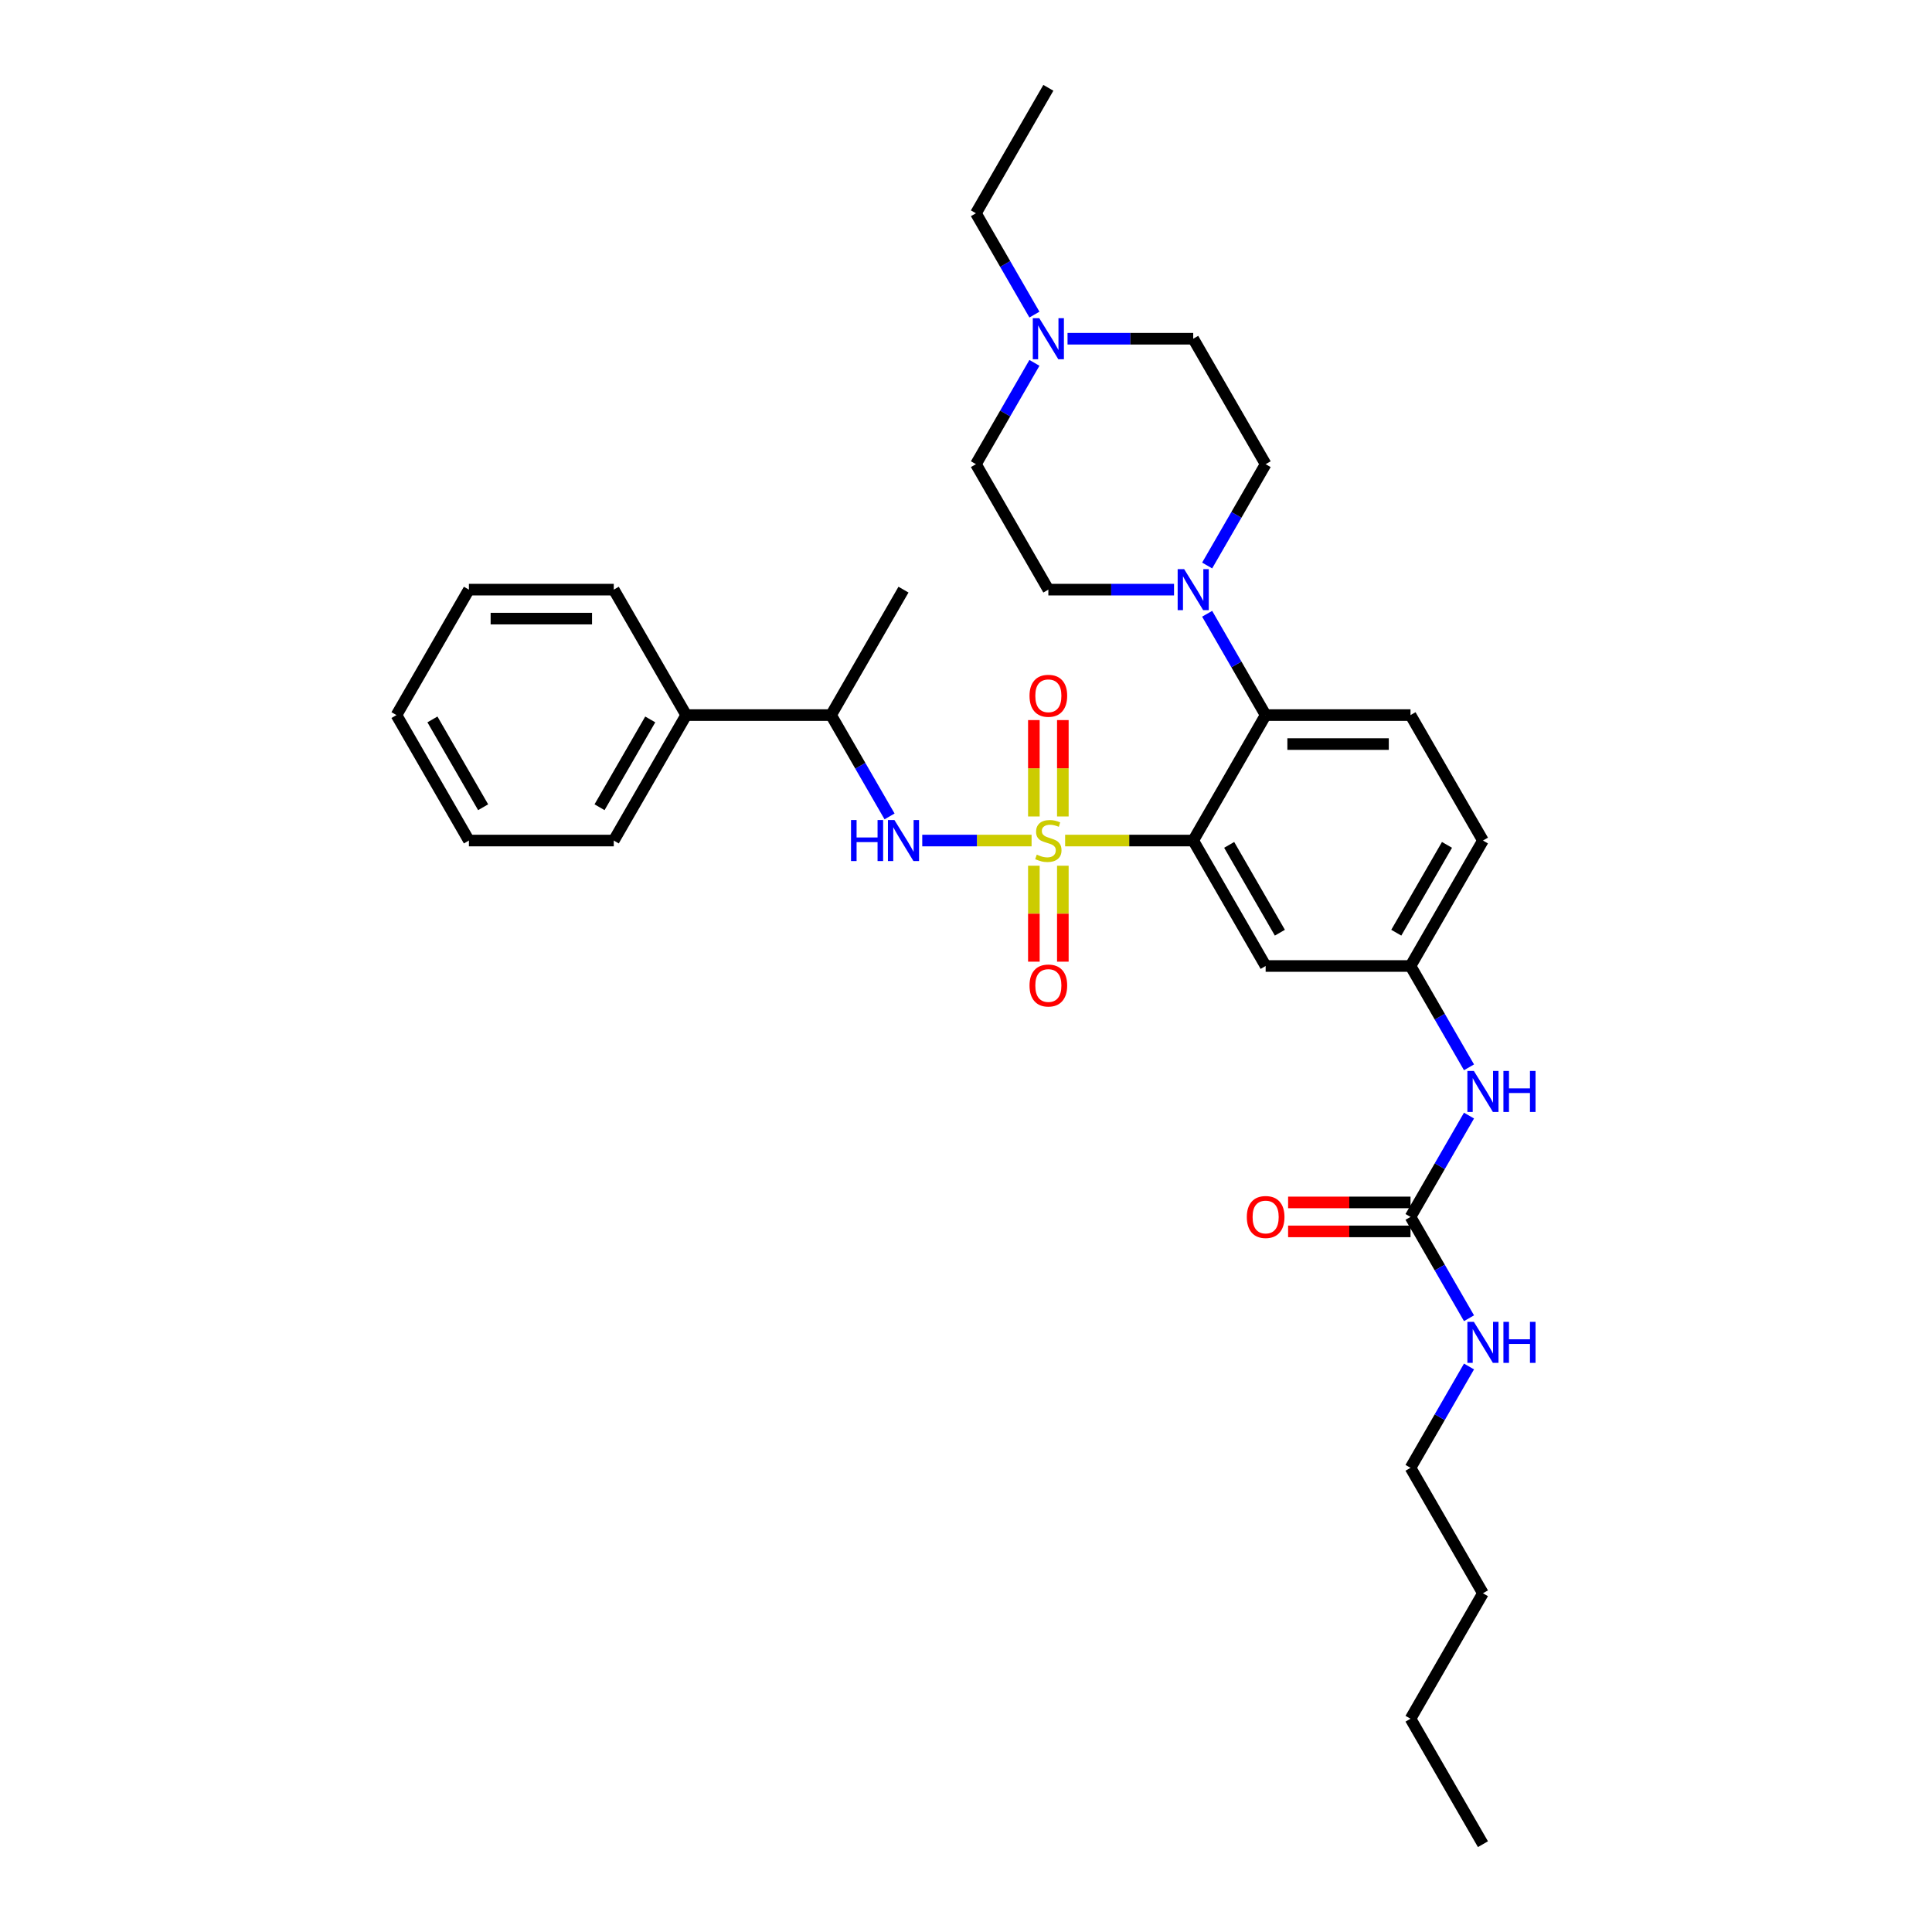 <?xml version='1.0' encoding='iso-8859-1'?>
<svg version='1.1' baseProfile='full'
              xmlns='http://www.w3.org/2000/svg'
                      xmlns:rdkit='http://www.rdkit.org/xml'
                      xmlns:xlink='http://www.w3.org/1999/xlink'
                  xml:space='preserve'
width='1000px' height='1000px' viewBox='0 0 1000 1000'>
<!-- END OF HEADER -->
<rect style='opacity:1.0;fill:#FFFFFF;stroke:none' width='1000' height='1000' x='0' y='0'> </rect>
<path class='bond-0' d='M 730.078,759.74 L 767.568,824.675' style='fill:none;fill-rule:evenodd;stroke:#000000;stroke-width:6px;stroke-linecap:butt;stroke-linejoin:miter;stroke-opacity:1' />
<path class='bond-1' d='M 730.078,759.74 L 745.217,733.519' style='fill:none;fill-rule:evenodd;stroke:#000000;stroke-width:6px;stroke-linecap:butt;stroke-linejoin:miter;stroke-opacity:1' />
<path class='bond-1' d='M 745.217,733.519 L 760.356,707.297' style='fill:none;fill-rule:evenodd;stroke:#0000FF;stroke-width:6px;stroke-linecap:butt;stroke-linejoin:miter;stroke-opacity:1' />
<path class='bond-2' d='M 760.356,552.443 L 745.217,526.222' style='fill:none;fill-rule:evenodd;stroke:#0000FF;stroke-width:6px;stroke-linecap:butt;stroke-linejoin:miter;stroke-opacity:1' />
<path class='bond-2' d='M 745.217,526.222 L 730.078,500' style='fill:none;fill-rule:evenodd;stroke:#000000;stroke-width:6px;stroke-linecap:butt;stroke-linejoin:miter;stroke-opacity:1' />
<path class='bond-3' d='M 760.356,577.427 L 745.217,603.648' style='fill:none;fill-rule:evenodd;stroke:#0000FF;stroke-width:6px;stroke-linecap:butt;stroke-linejoin:miter;stroke-opacity:1' />
<path class='bond-3' d='M 745.217,603.648 L 730.078,629.87' style='fill:none;fill-rule:evenodd;stroke:#000000;stroke-width:6px;stroke-linecap:butt;stroke-linejoin:miter;stroke-opacity:1' />
<path class='bond-4' d='M 730.078,622.372 L 698.399,622.372' style='fill:none;fill-rule:evenodd;stroke:#000000;stroke-width:6px;stroke-linecap:butt;stroke-linejoin:miter;stroke-opacity:1' />
<path class='bond-4' d='M 698.399,622.372 L 666.719,622.372' style='fill:none;fill-rule:evenodd;stroke:#FF0000;stroke-width:6px;stroke-linecap:butt;stroke-linejoin:miter;stroke-opacity:1' />
<path class='bond-4' d='M 730.078,637.368 L 698.399,637.368' style='fill:none;fill-rule:evenodd;stroke:#000000;stroke-width:6px;stroke-linecap:butt;stroke-linejoin:miter;stroke-opacity:1' />
<path class='bond-4' d='M 698.399,637.368 L 666.719,637.368' style='fill:none;fill-rule:evenodd;stroke:#FF0000;stroke-width:6px;stroke-linecap:butt;stroke-linejoin:miter;stroke-opacity:1' />
<path class='bond-5' d='M 730.078,629.87 L 745.217,656.092' style='fill:none;fill-rule:evenodd;stroke:#000000;stroke-width:6px;stroke-linecap:butt;stroke-linejoin:miter;stroke-opacity:1' />
<path class='bond-5' d='M 745.217,656.092 L 760.356,682.313' style='fill:none;fill-rule:evenodd;stroke:#0000FF;stroke-width:6px;stroke-linecap:butt;stroke-linejoin:miter;stroke-opacity:1' />
<path class='bond-6' d='M 767.568,824.675 L 730.078,889.61' style='fill:none;fill-rule:evenodd;stroke:#000000;stroke-width:6px;stroke-linecap:butt;stroke-linejoin:miter;stroke-opacity:1' />
<path class='bond-7' d='M 730.078,889.61 L 767.568,954.545' style='fill:none;fill-rule:evenodd;stroke:#000000;stroke-width:6px;stroke-linecap:butt;stroke-linejoin:miter;stroke-opacity:1' />
<path class='bond-8' d='M 767.568,435.065 L 730.078,500' style='fill:none;fill-rule:evenodd;stroke:#000000;stroke-width:6px;stroke-linecap:butt;stroke-linejoin:miter;stroke-opacity:1' />
<path class='bond-8' d='M 748.958,437.307 L 722.714,482.762' style='fill:none;fill-rule:evenodd;stroke:#000000;stroke-width:6px;stroke-linecap:butt;stroke-linejoin:miter;stroke-opacity:1' />
<path class='bond-9' d='M 767.568,435.065 L 730.078,370.13' style='fill:none;fill-rule:evenodd;stroke:#000000;stroke-width:6px;stroke-linecap:butt;stroke-linejoin:miter;stroke-opacity:1' />
<path class='bond-10' d='M 730.078,500 L 655.097,500' style='fill:none;fill-rule:evenodd;stroke:#000000;stroke-width:6px;stroke-linecap:butt;stroke-linejoin:miter;stroke-opacity:1' />
<path class='bond-11' d='M 655.097,500 L 617.607,435.065' style='fill:none;fill-rule:evenodd;stroke:#000000;stroke-width:6px;stroke-linecap:butt;stroke-linejoin:miter;stroke-opacity:1' />
<path class='bond-11' d='M 662.461,482.762 L 636.218,437.307' style='fill:none;fill-rule:evenodd;stroke:#000000;stroke-width:6px;stroke-linecap:butt;stroke-linejoin:miter;stroke-opacity:1' />
<path class='bond-12' d='M 617.607,435.065 L 655.097,370.13' style='fill:none;fill-rule:evenodd;stroke:#000000;stroke-width:6px;stroke-linecap:butt;stroke-linejoin:miter;stroke-opacity:1' />
<path class='bond-13' d='M 617.607,435.065 L 584.458,435.065' style='fill:none;fill-rule:evenodd;stroke:#000000;stroke-width:6px;stroke-linecap:butt;stroke-linejoin:miter;stroke-opacity:1' />
<path class='bond-13' d='M 584.458,435.065 L 551.309,435.065' style='fill:none;fill-rule:evenodd;stroke:#CCCC00;stroke-width:6px;stroke-linecap:butt;stroke-linejoin:miter;stroke-opacity:1' />
<path class='bond-14' d='M 655.097,370.13 L 730.078,370.13' style='fill:none;fill-rule:evenodd;stroke:#000000;stroke-width:6px;stroke-linecap:butt;stroke-linejoin:miter;stroke-opacity:1' />
<path class='bond-14' d='M 666.344,385.126 L 718.831,385.126' style='fill:none;fill-rule:evenodd;stroke:#000000;stroke-width:6px;stroke-linecap:butt;stroke-linejoin:miter;stroke-opacity:1' />
<path class='bond-15' d='M 655.097,370.13 L 639.958,343.908' style='fill:none;fill-rule:evenodd;stroke:#000000;stroke-width:6px;stroke-linecap:butt;stroke-linejoin:miter;stroke-opacity:1' />
<path class='bond-15' d='M 639.958,343.908 L 624.819,317.687' style='fill:none;fill-rule:evenodd;stroke:#0000FF;stroke-width:6px;stroke-linecap:butt;stroke-linejoin:miter;stroke-opacity:1' />
<path class='bond-16' d='M 607.68,305.195 L 575.153,305.195' style='fill:none;fill-rule:evenodd;stroke:#0000FF;stroke-width:6px;stroke-linecap:butt;stroke-linejoin:miter;stroke-opacity:1' />
<path class='bond-16' d='M 575.153,305.195 L 542.626,305.195' style='fill:none;fill-rule:evenodd;stroke:#000000;stroke-width:6px;stroke-linecap:butt;stroke-linejoin:miter;stroke-opacity:1' />
<path class='bond-17' d='M 624.819,292.703 L 639.958,266.481' style='fill:none;fill-rule:evenodd;stroke:#0000FF;stroke-width:6px;stroke-linecap:butt;stroke-linejoin:miter;stroke-opacity:1' />
<path class='bond-17' d='M 639.958,266.481 L 655.097,240.26' style='fill:none;fill-rule:evenodd;stroke:#000000;stroke-width:6px;stroke-linecap:butt;stroke-linejoin:miter;stroke-opacity:1' />
<path class='bond-18' d='M 535.128,448.097 L 535.128,472.928' style='fill:none;fill-rule:evenodd;stroke:#CCCC00;stroke-width:6px;stroke-linecap:butt;stroke-linejoin:miter;stroke-opacity:1' />
<path class='bond-18' d='M 535.128,472.928 L 535.128,497.76' style='fill:none;fill-rule:evenodd;stroke:#FF0000;stroke-width:6px;stroke-linecap:butt;stroke-linejoin:miter;stroke-opacity:1' />
<path class='bond-18' d='M 550.125,448.097 L 550.125,472.928' style='fill:none;fill-rule:evenodd;stroke:#CCCC00;stroke-width:6px;stroke-linecap:butt;stroke-linejoin:miter;stroke-opacity:1' />
<path class='bond-18' d='M 550.125,472.928 L 550.125,497.76' style='fill:none;fill-rule:evenodd;stroke:#FF0000;stroke-width:6px;stroke-linecap:butt;stroke-linejoin:miter;stroke-opacity:1' />
<path class='bond-19' d='M 550.125,422.603 L 550.125,397.659' style='fill:none;fill-rule:evenodd;stroke:#CCCC00;stroke-width:6px;stroke-linecap:butt;stroke-linejoin:miter;stroke-opacity:1' />
<path class='bond-19' d='M 550.125,397.659 L 550.125,372.714' style='fill:none;fill-rule:evenodd;stroke:#FF0000;stroke-width:6px;stroke-linecap:butt;stroke-linejoin:miter;stroke-opacity:1' />
<path class='bond-19' d='M 535.128,422.603 L 535.128,397.659' style='fill:none;fill-rule:evenodd;stroke:#CCCC00;stroke-width:6px;stroke-linecap:butt;stroke-linejoin:miter;stroke-opacity:1' />
<path class='bond-19' d='M 535.128,397.659 L 535.128,372.714' style='fill:none;fill-rule:evenodd;stroke:#FF0000;stroke-width:6px;stroke-linecap:butt;stroke-linejoin:miter;stroke-opacity:1' />
<path class='bond-20' d='M 533.944,435.065 L 505.65,435.065' style='fill:none;fill-rule:evenodd;stroke:#CCCC00;stroke-width:6px;stroke-linecap:butt;stroke-linejoin:miter;stroke-opacity:1' />
<path class='bond-20' d='M 505.65,435.065 L 477.356,435.065' style='fill:none;fill-rule:evenodd;stroke:#0000FF;stroke-width:6px;stroke-linecap:butt;stroke-linejoin:miter;stroke-opacity:1' />
<path class='bond-21' d='M 535.414,162.833 L 520.275,136.611' style='fill:none;fill-rule:evenodd;stroke:#0000FF;stroke-width:6px;stroke-linecap:butt;stroke-linejoin:miter;stroke-opacity:1' />
<path class='bond-21' d='M 520.275,136.611 L 505.136,110.39' style='fill:none;fill-rule:evenodd;stroke:#000000;stroke-width:6px;stroke-linecap:butt;stroke-linejoin:miter;stroke-opacity:1' />
<path class='bond-22' d='M 552.554,175.325 L 585.08,175.325' style='fill:none;fill-rule:evenodd;stroke:#0000FF;stroke-width:6px;stroke-linecap:butt;stroke-linejoin:miter;stroke-opacity:1' />
<path class='bond-22' d='M 585.08,175.325 L 617.607,175.325' style='fill:none;fill-rule:evenodd;stroke:#000000;stroke-width:6px;stroke-linecap:butt;stroke-linejoin:miter;stroke-opacity:1' />
<path class='bond-23' d='M 535.414,187.816 L 520.275,214.038' style='fill:none;fill-rule:evenodd;stroke:#0000FF;stroke-width:6px;stroke-linecap:butt;stroke-linejoin:miter;stroke-opacity:1' />
<path class='bond-23' d='M 520.275,214.038 L 505.136,240.26' style='fill:none;fill-rule:evenodd;stroke:#000000;stroke-width:6px;stroke-linecap:butt;stroke-linejoin:miter;stroke-opacity:1' />
<path class='bond-24' d='M 505.136,110.39 L 542.626,45.455' style='fill:none;fill-rule:evenodd;stroke:#000000;stroke-width:6px;stroke-linecap:butt;stroke-linejoin:miter;stroke-opacity:1' />
<path class='bond-25' d='M 460.434,422.573 L 445.295,396.352' style='fill:none;fill-rule:evenodd;stroke:#0000FF;stroke-width:6px;stroke-linecap:butt;stroke-linejoin:miter;stroke-opacity:1' />
<path class='bond-25' d='M 445.295,396.352 L 430.156,370.13' style='fill:none;fill-rule:evenodd;stroke:#000000;stroke-width:6px;stroke-linecap:butt;stroke-linejoin:miter;stroke-opacity:1' />
<path class='bond-26' d='M 355.175,370.13 L 430.156,370.13' style='fill:none;fill-rule:evenodd;stroke:#000000;stroke-width:6px;stroke-linecap:butt;stroke-linejoin:miter;stroke-opacity:1' />
<path class='bond-27' d='M 355.175,370.13 L 317.685,435.065' style='fill:none;fill-rule:evenodd;stroke:#000000;stroke-width:6px;stroke-linecap:butt;stroke-linejoin:miter;stroke-opacity:1' />
<path class='bond-27' d='M 336.565,372.372 L 310.321,417.827' style='fill:none;fill-rule:evenodd;stroke:#000000;stroke-width:6px;stroke-linecap:butt;stroke-linejoin:miter;stroke-opacity:1' />
<path class='bond-28' d='M 355.175,370.13 L 317.685,305.195' style='fill:none;fill-rule:evenodd;stroke:#000000;stroke-width:6px;stroke-linecap:butt;stroke-linejoin:miter;stroke-opacity:1' />
<path class='bond-29' d='M 430.156,370.13 L 467.646,305.195' style='fill:none;fill-rule:evenodd;stroke:#000000;stroke-width:6px;stroke-linecap:butt;stroke-linejoin:miter;stroke-opacity:1' />
<path class='bond-30' d='M 317.685,435.065 L 242.704,435.065' style='fill:none;fill-rule:evenodd;stroke:#000000;stroke-width:6px;stroke-linecap:butt;stroke-linejoin:miter;stroke-opacity:1' />
<path class='bond-31' d='M 317.685,305.195 L 242.704,305.195' style='fill:none;fill-rule:evenodd;stroke:#000000;stroke-width:6px;stroke-linecap:butt;stroke-linejoin:miter;stroke-opacity:1' />
<path class='bond-31' d='M 306.438,320.191 L 253.951,320.191' style='fill:none;fill-rule:evenodd;stroke:#000000;stroke-width:6px;stroke-linecap:butt;stroke-linejoin:miter;stroke-opacity:1' />
<path class='bond-32' d='M 242.704,305.195 L 205.214,370.13' style='fill:none;fill-rule:evenodd;stroke:#000000;stroke-width:6px;stroke-linecap:butt;stroke-linejoin:miter;stroke-opacity:1' />
<path class='bond-33' d='M 242.704,435.065 L 205.214,370.13' style='fill:none;fill-rule:evenodd;stroke:#000000;stroke-width:6px;stroke-linecap:butt;stroke-linejoin:miter;stroke-opacity:1' />
<path class='bond-33' d='M 250.068,417.827 L 223.825,372.372' style='fill:none;fill-rule:evenodd;stroke:#000000;stroke-width:6px;stroke-linecap:butt;stroke-linejoin:miter;stroke-opacity:1' />
<path class='bond-34' d='M 617.607,175.325 L 655.097,240.26' style='fill:none;fill-rule:evenodd;stroke:#000000;stroke-width:6px;stroke-linecap:butt;stroke-linejoin:miter;stroke-opacity:1' />
<path class='bond-35' d='M 505.136,240.26 L 542.626,305.195' style='fill:none;fill-rule:evenodd;stroke:#000000;stroke-width:6px;stroke-linecap:butt;stroke-linejoin:miter;stroke-opacity:1' />
<path  class='atom-1' d='M 762.874 554.318
L 769.833 565.565
Q 770.522 566.675, 771.632 568.684
Q 772.742 570.694, 772.802 570.814
L 772.802 554.318
L 775.621 554.318
L 775.621 575.552
L 772.712 575.552
L 765.244 563.256
Q 764.374 561.816, 763.444 560.166
Q 762.544 558.517, 762.274 558.007
L 762.274 575.552
L 759.515 575.552
L 759.515 554.318
L 762.874 554.318
' fill='#0000FF'/>
<path  class='atom-1' d='M 778.17 554.318
L 781.05 554.318
L 781.05 563.345
L 791.907 563.345
L 791.907 554.318
L 794.786 554.318
L 794.786 575.552
L 791.907 575.552
L 791.907 565.745
L 781.05 565.745
L 781.05 575.552
L 778.17 575.552
L 778.17 554.318
' fill='#0000FF'/>
<path  class='atom-3' d='M 645.35 629.93
Q 645.35 624.831, 647.869 621.982
Q 650.388 619.133, 655.097 619.133
Q 659.806 619.133, 662.325 621.982
Q 664.845 624.831, 664.845 629.93
Q 664.845 635.089, 662.295 638.028
Q 659.746 640.937, 655.097 640.937
Q 650.418 640.937, 647.869 638.028
Q 645.35 635.119, 645.35 629.93
M 655.097 638.538
Q 658.336 638.538, 660.076 636.378
Q 661.846 634.189, 661.846 629.93
Q 661.846 625.761, 660.076 623.662
Q 658.336 621.532, 655.097 621.532
Q 651.858 621.532, 650.089 623.632
Q 648.349 625.731, 648.349 629.93
Q 648.349 634.219, 650.089 636.378
Q 651.858 638.538, 655.097 638.538
' fill='#FF0000'/>
<path  class='atom-4' d='M 762.874 684.188
L 769.833 695.435
Q 770.522 696.545, 771.632 698.554
Q 772.742 700.564, 772.802 700.684
L 772.802 684.188
L 775.621 684.188
L 775.621 705.422
L 772.712 705.422
L 765.244 693.126
Q 764.374 691.686, 763.444 690.036
Q 762.544 688.387, 762.274 687.877
L 762.274 705.422
L 759.515 705.422
L 759.515 684.188
L 762.874 684.188
' fill='#0000FF'/>
<path  class='atom-4' d='M 778.17 684.188
L 781.05 684.188
L 781.05 693.216
L 791.907 693.216
L 791.907 684.188
L 794.786 684.188
L 794.786 705.422
L 791.907 705.422
L 791.907 695.615
L 781.05 695.615
L 781.05 705.422
L 778.17 705.422
L 778.17 684.188
' fill='#0000FF'/>
<path  class='atom-13' d='M 612.913 294.578
L 619.871 305.825
Q 620.561 306.934, 621.671 308.944
Q 622.781 310.953, 622.841 311.073
L 622.841 294.578
L 625.66 294.578
L 625.66 315.812
L 622.751 315.812
L 615.283 303.515
Q 614.413 302.076, 613.483 300.426
Q 612.583 298.776, 612.313 298.267
L 612.313 315.812
L 609.554 315.812
L 609.554 294.578
L 612.913 294.578
' fill='#0000FF'/>
<path  class='atom-14' d='M 536.628 442.353
Q 536.868 442.443, 537.858 442.863
Q 538.847 443.283, 539.927 443.553
Q 541.037 443.793, 542.117 443.793
Q 544.126 443.793, 545.296 442.833
Q 546.465 441.843, 546.465 440.134
Q 546.465 438.964, 545.866 438.244
Q 545.296 437.524, 544.396 437.134
Q 543.496 436.744, 541.997 436.295
Q 540.107 435.725, 538.967 435.185
Q 537.858 434.645, 537.048 433.505
Q 536.268 432.366, 536.268 430.446
Q 536.268 427.777, 538.068 426.127
Q 539.897 424.478, 543.496 424.478
Q 545.956 424.478, 548.745 425.647
L 548.055 427.957
Q 545.506 426.907, 543.586 426.907
Q 541.517 426.907, 540.377 427.777
Q 539.237 428.617, 539.267 430.086
Q 539.267 431.226, 539.837 431.916
Q 540.437 432.606, 541.277 432.995
Q 542.147 433.385, 543.586 433.835
Q 545.506 434.435, 546.645 435.035
Q 547.785 435.635, 548.595 436.864
Q 549.435 438.064, 549.435 440.134
Q 549.435 443.073, 547.455 444.662
Q 545.506 446.222, 542.237 446.222
Q 540.347 446.222, 538.907 445.802
Q 537.498 445.412, 535.818 444.722
L 536.628 442.353
' fill='#CCCC00'/>
<path  class='atom-15' d='M 532.879 510.105
Q 532.879 505.007, 535.398 502.158
Q 537.918 499.308, 542.626 499.308
Q 547.335 499.308, 549.855 502.158
Q 552.374 505.007, 552.374 510.105
Q 552.374 515.264, 549.825 518.203
Q 547.275 521.113, 542.626 521.113
Q 537.948 521.113, 535.398 518.203
Q 532.879 515.294, 532.879 510.105
M 542.626 518.713
Q 545.866 518.713, 547.605 516.554
Q 549.375 514.364, 549.375 510.105
Q 549.375 505.937, 547.605 503.837
Q 545.866 501.708, 542.626 501.708
Q 539.387 501.708, 537.618 503.807
Q 535.878 505.907, 535.878 510.105
Q 535.878 514.394, 537.618 516.554
Q 539.387 518.713, 542.626 518.713
' fill='#FF0000'/>
<path  class='atom-16' d='M 532.879 360.144
Q 532.879 355.046, 535.398 352.196
Q 537.918 349.347, 542.626 349.347
Q 547.335 349.347, 549.855 352.196
Q 552.374 355.046, 552.374 360.144
Q 552.374 365.303, 549.825 368.242
Q 547.275 371.152, 542.626 371.152
Q 537.948 371.152, 535.398 368.242
Q 532.879 365.333, 532.879 360.144
M 542.626 368.752
Q 545.866 368.752, 547.605 366.593
Q 549.375 364.403, 549.375 360.144
Q 549.375 355.975, 547.605 353.876
Q 545.866 351.747, 542.626 351.747
Q 539.387 351.747, 537.618 353.846
Q 535.878 355.945, 535.878 360.144
Q 535.878 364.433, 537.618 366.593
Q 539.387 368.752, 542.626 368.752
' fill='#FF0000'/>
<path  class='atom-17' d='M 537.933 164.707
L 544.891 175.955
Q 545.581 177.064, 546.69 179.074
Q 547.8 181.083, 547.86 181.203
L 547.86 164.707
L 550.679 164.707
L 550.679 185.942
L 547.77 185.942
L 540.302 173.645
Q 539.432 172.205, 538.503 170.556
Q 537.603 168.906, 537.333 168.396
L 537.333 185.942
L 534.574 185.942
L 534.574 164.707
L 537.933 164.707
' fill='#0000FF'/>
<path  class='atom-19' d='M 440.488 424.448
L 443.367 424.448
L 443.367 433.475
L 454.224 433.475
L 454.224 424.448
L 457.104 424.448
L 457.104 445.682
L 454.224 445.682
L 454.224 435.875
L 443.367 435.875
L 443.367 445.682
L 440.488 445.682
L 440.488 424.448
' fill='#0000FF'/>
<path  class='atom-19' d='M 462.952 424.448
L 469.91 435.695
Q 470.6 436.804, 471.71 438.814
Q 472.82 440.823, 472.88 440.943
L 472.88 424.448
L 475.699 424.448
L 475.699 445.682
L 472.79 445.682
L 465.321 433.385
Q 464.452 431.946, 463.522 430.296
Q 462.622 428.647, 462.352 428.137
L 462.352 445.682
L 459.593 445.682
L 459.593 424.448
L 462.952 424.448
' fill='#0000FF'/>
</svg>

